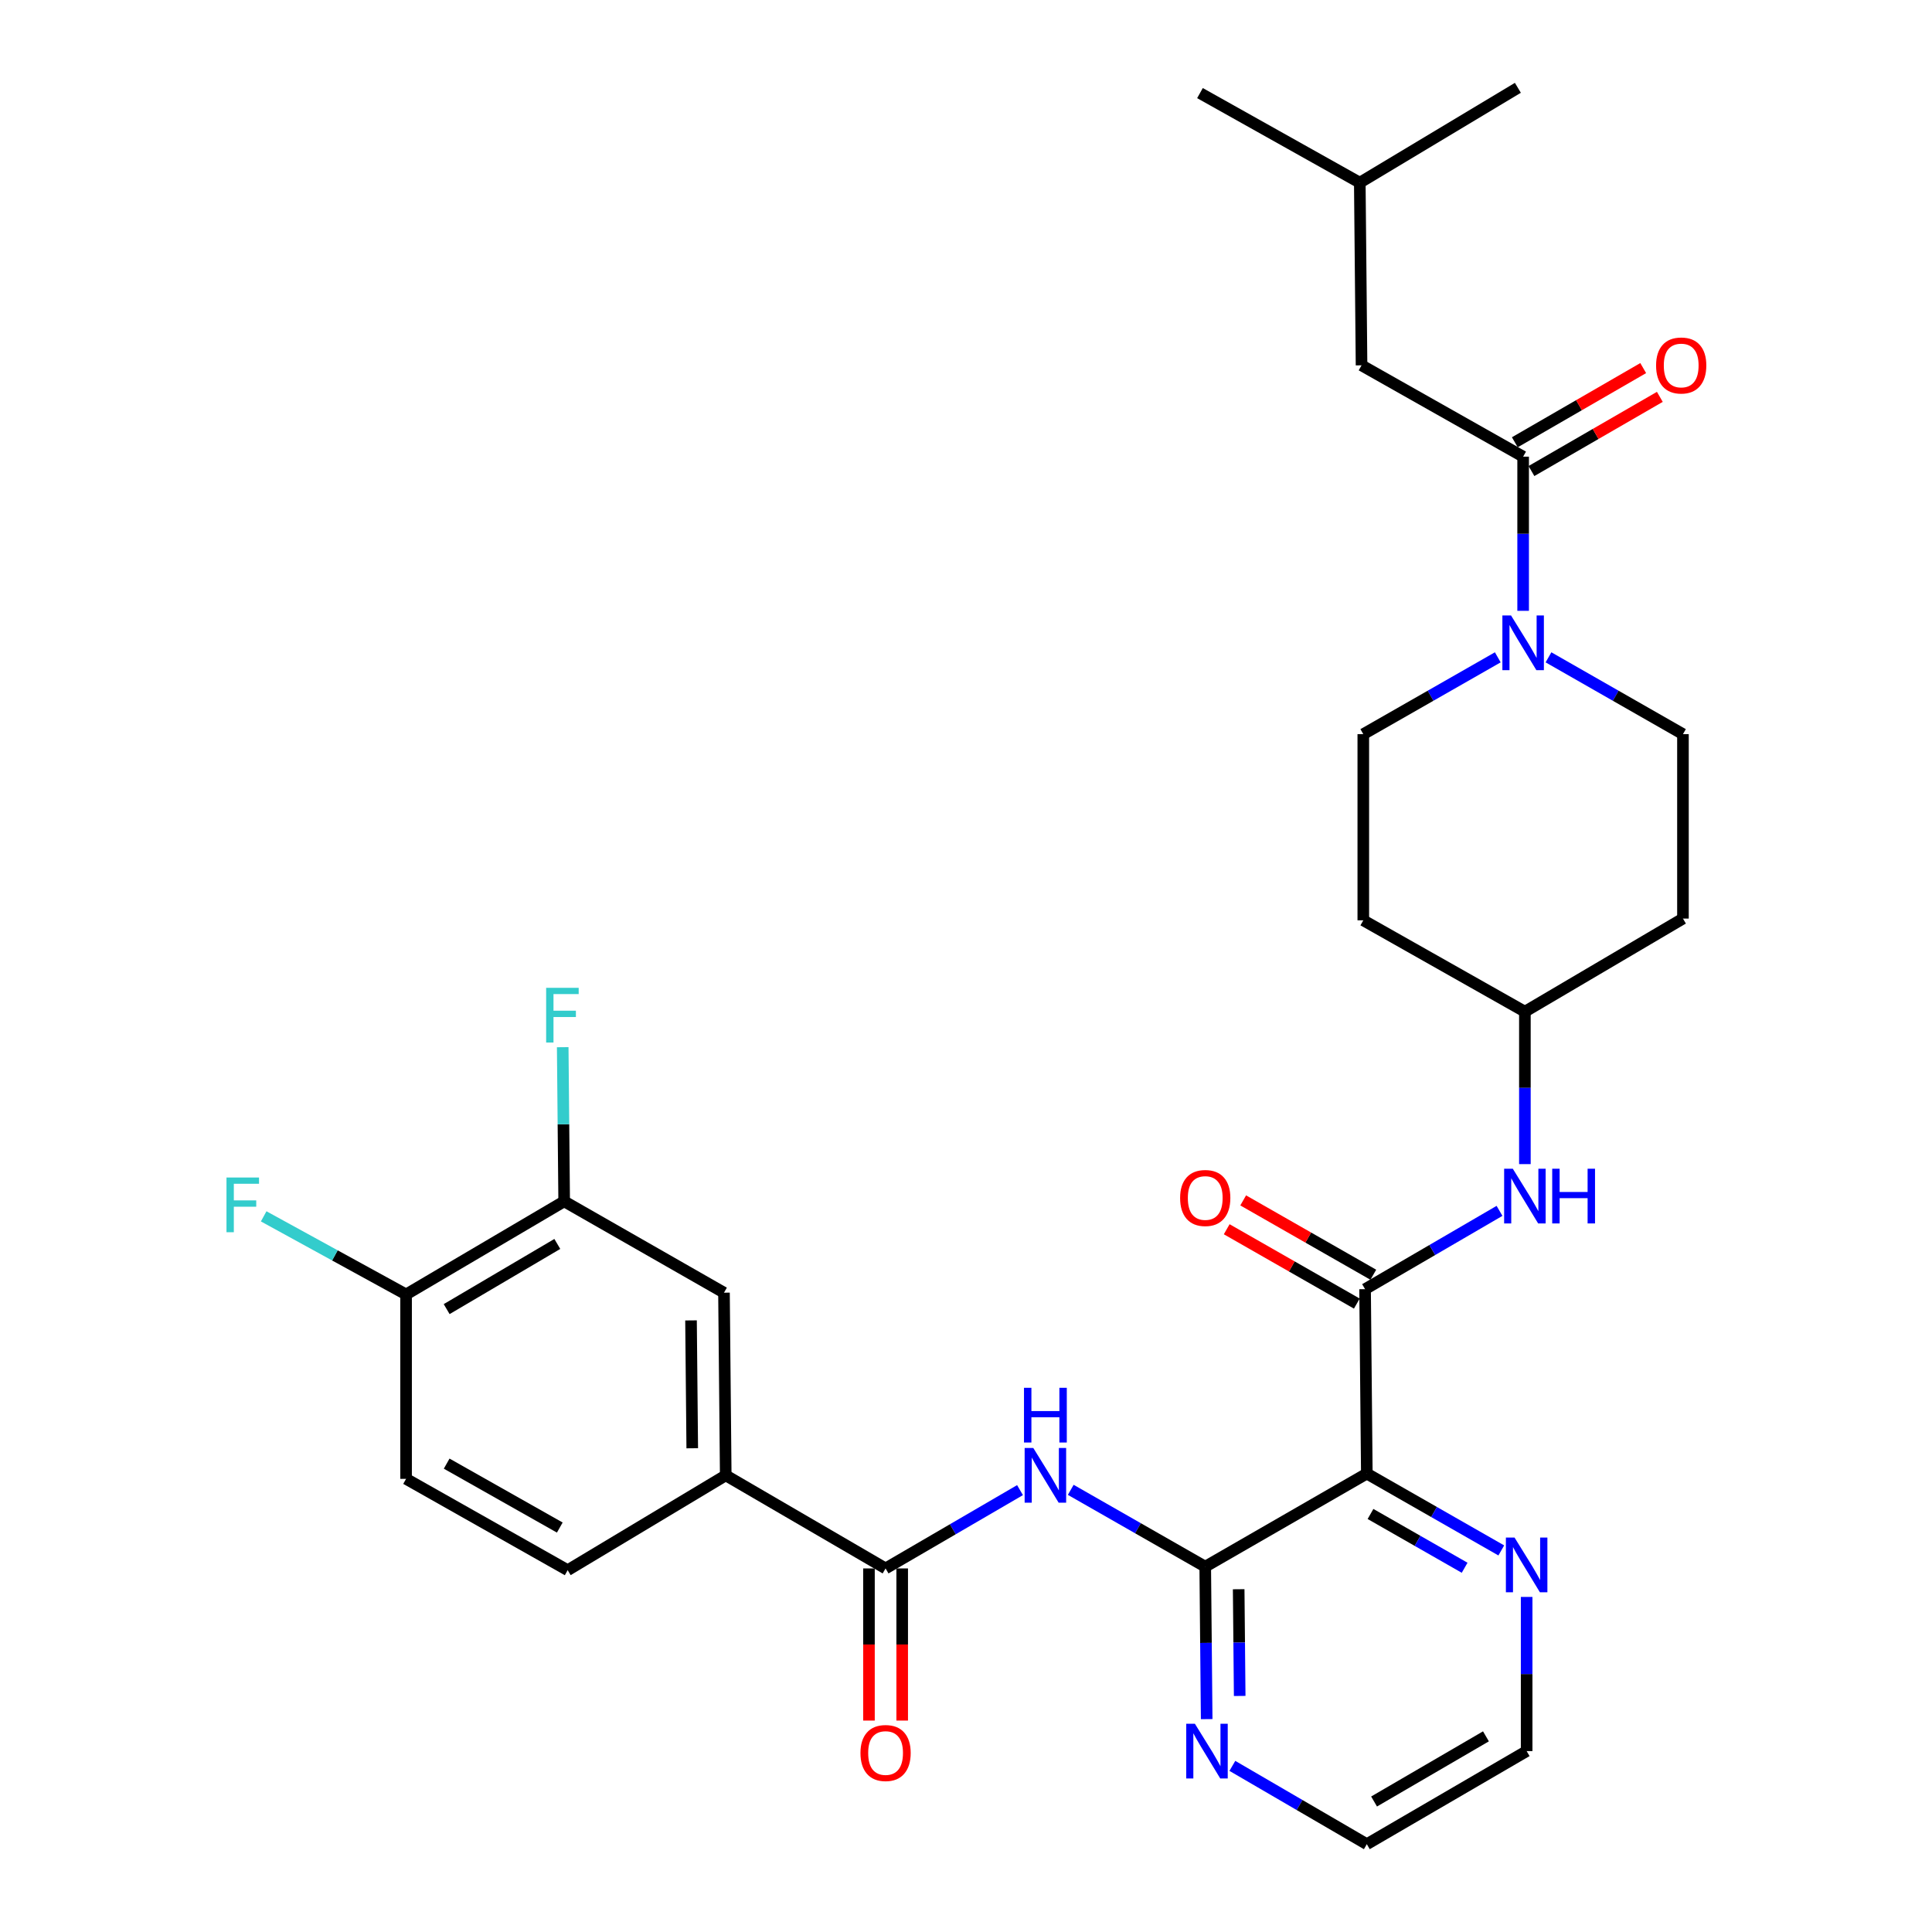 <?xml version='1.0' encoding='iso-8859-1'?>
<svg version='1.1' baseProfile='full'
              xmlns='http://www.w3.org/2000/svg'
                      xmlns:rdkit='http://www.rdkit.org/xml'
                      xmlns:xlink='http://www.w3.org/1999/xlink'
                  xml:space='preserve'
width='1000px' height='1000px' viewBox='0 0 1000 1000'>
<!-- END OF HEADER -->
<rect style='opacity:1.0;fill:#FFFFFF;stroke:none' width='1000' height='1000' x='0' y='0'> </rect>
<path class='bond-0' d='M 704.733,189.093 L 703.825,94.551' style='fill:none;fill-rule:evenodd;stroke:#000000;stroke-width:6px;stroke-linecap:butt;stroke-linejoin:miter;stroke-opacity:1' />
<path class='bond-1' d='M 704.733,189.093 L 788.372,236.364' style='fill:none;fill-rule:evenodd;stroke:#000000;stroke-width:6px;stroke-linecap:butt;stroke-linejoin:miter;stroke-opacity:1' />
<path class='bond-2' d='M 801.494,340.229 L 836.294,360.116' style='fill:none;fill-rule:evenodd;stroke:#0000FF;stroke-width:6px;stroke-linecap:butt;stroke-linejoin:miter;stroke-opacity:1' />
<path class='bond-2' d='M 836.294,360.116 L 871.094,380.002' style='fill:none;fill-rule:evenodd;stroke:#000000;stroke-width:6px;stroke-linecap:butt;stroke-linejoin:miter;stroke-opacity:1' />
<path class='bond-3' d='M 788.372,316.162 L 788.372,276.263' style='fill:none;fill-rule:evenodd;stroke:#0000FF;stroke-width:6px;stroke-linecap:butt;stroke-linejoin:miter;stroke-opacity:1' />
<path class='bond-3' d='M 788.372,276.263 L 788.372,236.364' style='fill:none;fill-rule:evenodd;stroke:#000000;stroke-width:6px;stroke-linecap:butt;stroke-linejoin:miter;stroke-opacity:1' />
<path class='bond-4' d='M 775.25,340.229 L 740.445,360.115' style='fill:none;fill-rule:evenodd;stroke:#0000FF;stroke-width:6px;stroke-linecap:butt;stroke-linejoin:miter;stroke-opacity:1' />
<path class='bond-4' d='M 740.445,360.115 L 705.64,380.002' style='fill:none;fill-rule:evenodd;stroke:#000000;stroke-width:6px;stroke-linecap:butt;stroke-linejoin:miter;stroke-opacity:1' />
<path class='bond-5' d='M 792.674,243.81 L 825.9,224.613' style='fill:none;fill-rule:evenodd;stroke:#000000;stroke-width:6px;stroke-linecap:butt;stroke-linejoin:miter;stroke-opacity:1' />
<path class='bond-5' d='M 825.9,224.613 L 859.126,205.415' style='fill:none;fill-rule:evenodd;stroke:#FF0000;stroke-width:6px;stroke-linecap:butt;stroke-linejoin:miter;stroke-opacity:1' />
<path class='bond-5' d='M 784.069,228.917 L 817.295,209.72' style='fill:none;fill-rule:evenodd;stroke:#000000;stroke-width:6px;stroke-linecap:butt;stroke-linejoin:miter;stroke-opacity:1' />
<path class='bond-5' d='M 817.295,209.72 L 850.521,190.522' style='fill:none;fill-rule:evenodd;stroke:#FF0000;stroke-width:6px;stroke-linecap:butt;stroke-linejoin:miter;stroke-opacity:1' />
<path class='bond-6' d='M 703.825,94.551 L 621.103,48.187' style='fill:none;fill-rule:evenodd;stroke:#000000;stroke-width:6px;stroke-linecap:butt;stroke-linejoin:miter;stroke-opacity:1' />
<path class='bond-7' d='M 703.825,94.551 L 785.649,45.455' style='fill:none;fill-rule:evenodd;stroke:#000000;stroke-width:6px;stroke-linecap:butt;stroke-linejoin:miter;stroke-opacity:1' />
<path class='bond-8' d='M 705.64,476.36 L 789.28,523.64' style='fill:none;fill-rule:evenodd;stroke:#000000;stroke-width:6px;stroke-linecap:butt;stroke-linejoin:miter;stroke-opacity:1' />
<path class='bond-9' d='M 705.64,476.36 L 705.64,380.002' style='fill:none;fill-rule:evenodd;stroke:#000000;stroke-width:6px;stroke-linecap:butt;stroke-linejoin:miter;stroke-opacity:1' />
<path class='bond-10' d='M 789.28,523.64 L 871.094,475.452' style='fill:none;fill-rule:evenodd;stroke:#000000;stroke-width:6px;stroke-linecap:butt;stroke-linejoin:miter;stroke-opacity:1' />
<path class='bond-11' d='M 789.28,523.64 L 789.28,563.092' style='fill:none;fill-rule:evenodd;stroke:#000000;stroke-width:6px;stroke-linecap:butt;stroke-linejoin:miter;stroke-opacity:1' />
<path class='bond-11' d='M 789.28,563.092 L 789.28,602.544' style='fill:none;fill-rule:evenodd;stroke:#0000FF;stroke-width:6px;stroke-linecap:butt;stroke-linejoin:miter;stroke-opacity:1' />
<path class='bond-12' d='M 871.094,475.452 L 871.094,380.002' style='fill:none;fill-rule:evenodd;stroke:#000000;stroke-width:6px;stroke-linecap:butt;stroke-linejoin:miter;stroke-opacity:1' />
<path class='bond-13' d='M 292.012,621.813 L 210.188,670.002' style='fill:none;fill-rule:evenodd;stroke:#000000;stroke-width:6px;stroke-linecap:butt;stroke-linejoin:miter;stroke-opacity:1' />
<path class='bond-13' d='M 288.466,643.862 L 231.19,677.594' style='fill:none;fill-rule:evenodd;stroke:#000000;stroke-width:6px;stroke-linecap:butt;stroke-linejoin:miter;stroke-opacity:1' />
<path class='bond-14' d='M 292.012,621.813 L 374.733,669.094' style='fill:none;fill-rule:evenodd;stroke:#000000;stroke-width:6px;stroke-linecap:butt;stroke-linejoin:miter;stroke-opacity:1' />
<path class='bond-15' d='M 292.012,621.813 L 291.636,581.919' style='fill:none;fill-rule:evenodd;stroke:#000000;stroke-width:6px;stroke-linecap:butt;stroke-linejoin:miter;stroke-opacity:1' />
<path class='bond-15' d='M 291.636,581.919 L 291.26,542.025' style='fill:none;fill-rule:evenodd;stroke:#33CCCC;stroke-width:6px;stroke-linecap:butt;stroke-linejoin:miter;stroke-opacity:1' />
<path class='bond-16' d='M 527.961,771.285 L 493.167,791.55' style='fill:none;fill-rule:evenodd;stroke:#0000FF;stroke-width:6px;stroke-linecap:butt;stroke-linejoin:miter;stroke-opacity:1' />
<path class='bond-16' d='M 493.167,791.55 L 458.373,811.815' style='fill:none;fill-rule:evenodd;stroke:#000000;stroke-width:6px;stroke-linecap:butt;stroke-linejoin:miter;stroke-opacity:1' />
<path class='bond-17' d='M 554.217,771.134 L 589.021,791.021' style='fill:none;fill-rule:evenodd;stroke:#0000FF;stroke-width:6px;stroke-linecap:butt;stroke-linejoin:miter;stroke-opacity:1' />
<path class='bond-17' d='M 589.021,791.021 L 623.826,810.907' style='fill:none;fill-rule:evenodd;stroke:#000000;stroke-width:6px;stroke-linecap:butt;stroke-linejoin:miter;stroke-opacity:1' />
<path class='bond-18' d='M 449.773,811.815 L 449.773,851.191' style='fill:none;fill-rule:evenodd;stroke:#000000;stroke-width:6px;stroke-linecap:butt;stroke-linejoin:miter;stroke-opacity:1' />
<path class='bond-18' d='M 449.773,851.191 L 449.773,890.568' style='fill:none;fill-rule:evenodd;stroke:#FF0000;stroke-width:6px;stroke-linecap:butt;stroke-linejoin:miter;stroke-opacity:1' />
<path class='bond-18' d='M 466.973,811.815 L 466.973,851.191' style='fill:none;fill-rule:evenodd;stroke:#000000;stroke-width:6px;stroke-linecap:butt;stroke-linejoin:miter;stroke-opacity:1' />
<path class='bond-18' d='M 466.973,851.191 L 466.973,890.568' style='fill:none;fill-rule:evenodd;stroke:#FF0000;stroke-width:6px;stroke-linecap:butt;stroke-linejoin:miter;stroke-opacity:1' />
<path class='bond-19' d='M 458.373,811.815 L 375.641,763.636' style='fill:none;fill-rule:evenodd;stroke:#000000;stroke-width:6px;stroke-linecap:butt;stroke-linejoin:miter;stroke-opacity:1' />
<path class='bond-20' d='M 210.188,670.002 L 210.188,765.452' style='fill:none;fill-rule:evenodd;stroke:#000000;stroke-width:6px;stroke-linecap:butt;stroke-linejoin:miter;stroke-opacity:1' />
<path class='bond-21' d='M 210.188,670.002 L 173.334,649.79' style='fill:none;fill-rule:evenodd;stroke:#000000;stroke-width:6px;stroke-linecap:butt;stroke-linejoin:miter;stroke-opacity:1' />
<path class='bond-21' d='M 173.334,649.79 L 136.481,629.578' style='fill:none;fill-rule:evenodd;stroke:#33CCCC;stroke-width:6px;stroke-linecap:butt;stroke-linejoin:miter;stroke-opacity:1' />
<path class='bond-22' d='M 706.558,667.269 L 741.352,647.004' style='fill:none;fill-rule:evenodd;stroke:#000000;stroke-width:6px;stroke-linecap:butt;stroke-linejoin:miter;stroke-opacity:1' />
<path class='bond-22' d='M 741.352,647.004 L 776.146,626.739' style='fill:none;fill-rule:evenodd;stroke:#0000FF;stroke-width:6px;stroke-linecap:butt;stroke-linejoin:miter;stroke-opacity:1' />
<path class='bond-23' d='M 710.824,659.802 L 677.149,640.561' style='fill:none;fill-rule:evenodd;stroke:#000000;stroke-width:6px;stroke-linecap:butt;stroke-linejoin:miter;stroke-opacity:1' />
<path class='bond-23' d='M 677.149,640.561 L 643.475,621.32' style='fill:none;fill-rule:evenodd;stroke:#FF0000;stroke-width:6px;stroke-linecap:butt;stroke-linejoin:miter;stroke-opacity:1' />
<path class='bond-23' d='M 702.291,674.736 L 668.617,655.495' style='fill:none;fill-rule:evenodd;stroke:#000000;stroke-width:6px;stroke-linecap:butt;stroke-linejoin:miter;stroke-opacity:1' />
<path class='bond-23' d='M 668.617,655.495 L 634.942,636.254' style='fill:none;fill-rule:evenodd;stroke:#FF0000;stroke-width:6px;stroke-linecap:butt;stroke-linejoin:miter;stroke-opacity:1' />
<path class='bond-24' d='M 706.558,667.269 L 707.465,762.728' style='fill:none;fill-rule:evenodd;stroke:#000000;stroke-width:6px;stroke-linecap:butt;stroke-linejoin:miter;stroke-opacity:1' />
<path class='bond-25' d='M 707.465,762.728 L 623.826,810.907' style='fill:none;fill-rule:evenodd;stroke:#000000;stroke-width:6px;stroke-linecap:butt;stroke-linejoin:miter;stroke-opacity:1' />
<path class='bond-26' d='M 707.465,762.728 L 742.265,782.615' style='fill:none;fill-rule:evenodd;stroke:#000000;stroke-width:6px;stroke-linecap:butt;stroke-linejoin:miter;stroke-opacity:1' />
<path class='bond-26' d='M 742.265,782.615 L 777.066,802.501' style='fill:none;fill-rule:evenodd;stroke:#0000FF;stroke-width:6px;stroke-linecap:butt;stroke-linejoin:miter;stroke-opacity:1' />
<path class='bond-26' d='M 709.372,783.628 L 733.732,797.548' style='fill:none;fill-rule:evenodd;stroke:#000000;stroke-width:6px;stroke-linecap:butt;stroke-linejoin:miter;stroke-opacity:1' />
<path class='bond-26' d='M 733.732,797.548 L 758.092,811.469' style='fill:none;fill-rule:evenodd;stroke:#0000FF;stroke-width:6px;stroke-linecap:butt;stroke-linejoin:miter;stroke-opacity:1' />
<path class='bond-27' d='M 623.826,810.907 L 624.201,850.364' style='fill:none;fill-rule:evenodd;stroke:#000000;stroke-width:6px;stroke-linecap:butt;stroke-linejoin:miter;stroke-opacity:1' />
<path class='bond-27' d='M 624.201,850.364 L 624.577,889.82' style='fill:none;fill-rule:evenodd;stroke:#0000FF;stroke-width:6px;stroke-linecap:butt;stroke-linejoin:miter;stroke-opacity:1' />
<path class='bond-27' d='M 641.138,822.581 L 641.401,850.2' style='fill:none;fill-rule:evenodd;stroke:#000000;stroke-width:6px;stroke-linecap:butt;stroke-linejoin:miter;stroke-opacity:1' />
<path class='bond-27' d='M 641.401,850.2 L 641.663,877.82' style='fill:none;fill-rule:evenodd;stroke:#0000FF;stroke-width:6px;stroke-linecap:butt;stroke-linejoin:miter;stroke-opacity:1' />
<path class='bond-28' d='M 637.867,914.015 L 672.666,934.28' style='fill:none;fill-rule:evenodd;stroke:#0000FF;stroke-width:6px;stroke-linecap:butt;stroke-linejoin:miter;stroke-opacity:1' />
<path class='bond-28' d='M 672.666,934.28 L 707.465,954.545' style='fill:none;fill-rule:evenodd;stroke:#000000;stroke-width:6px;stroke-linecap:butt;stroke-linejoin:miter;stroke-opacity:1' />
<path class='bond-29' d='M 707.465,954.545 L 790.187,906.367' style='fill:none;fill-rule:evenodd;stroke:#000000;stroke-width:6px;stroke-linecap:butt;stroke-linejoin:miter;stroke-opacity:1' />
<path class='bond-29' d='M 711.217,932.456 L 769.123,898.731' style='fill:none;fill-rule:evenodd;stroke:#000000;stroke-width:6px;stroke-linecap:butt;stroke-linejoin:miter;stroke-opacity:1' />
<path class='bond-30' d='M 790.187,906.367 L 790.187,866.468' style='fill:none;fill-rule:evenodd;stroke:#000000;stroke-width:6px;stroke-linecap:butt;stroke-linejoin:miter;stroke-opacity:1' />
<path class='bond-30' d='M 790.187,866.468 L 790.187,826.569' style='fill:none;fill-rule:evenodd;stroke:#0000FF;stroke-width:6px;stroke-linecap:butt;stroke-linejoin:miter;stroke-opacity:1' />
<path class='bond-31' d='M 210.188,765.452 L 293.827,812.723' style='fill:none;fill-rule:evenodd;stroke:#000000;stroke-width:6px;stroke-linecap:butt;stroke-linejoin:miter;stroke-opacity:1' />
<path class='bond-31' d='M 231.197,757.569 L 289.744,790.658' style='fill:none;fill-rule:evenodd;stroke:#000000;stroke-width:6px;stroke-linecap:butt;stroke-linejoin:miter;stroke-opacity:1' />
<path class='bond-32' d='M 293.827,812.723 L 375.641,763.636' style='fill:none;fill-rule:evenodd;stroke:#000000;stroke-width:6px;stroke-linecap:butt;stroke-linejoin:miter;stroke-opacity:1' />
<path class='bond-33' d='M 375.641,763.636 L 374.733,669.094' style='fill:none;fill-rule:evenodd;stroke:#000000;stroke-width:6px;stroke-linecap:butt;stroke-linejoin:miter;stroke-opacity:1' />
<path class='bond-33' d='M 358.306,749.62 L 357.671,683.441' style='fill:none;fill-rule:evenodd;stroke:#000000;stroke-width:6px;stroke-linecap:butt;stroke-linejoin:miter;stroke-opacity:1' />
<path  class='atom-1' d='M 782.112 318.571
L 791.392 333.571
Q 792.312 335.051, 793.792 337.731
Q 795.272 340.411, 795.352 340.571
L 795.352 318.571
L 799.112 318.571
L 799.112 346.891
L 795.232 346.891
L 785.272 330.491
Q 784.112 328.571, 782.872 326.371
Q 781.672 324.171, 781.312 323.491
L 781.312 346.891
L 777.632 346.891
L 777.632 318.571
L 782.112 318.571
' fill='#0000FF'/>
<path  class='atom-3' d='M 857.186 189.173
Q 857.186 182.373, 860.546 178.573
Q 863.906 174.773, 870.186 174.773
Q 876.466 174.773, 879.826 178.573
Q 883.186 182.373, 883.186 189.173
Q 883.186 196.053, 879.786 199.973
Q 876.386 203.853, 870.186 203.853
Q 863.946 203.853, 860.546 199.973
Q 857.186 196.093, 857.186 189.173
M 870.186 200.653
Q 874.506 200.653, 876.826 197.773
Q 879.186 194.853, 879.186 189.173
Q 879.186 183.613, 876.826 180.813
Q 874.506 177.973, 870.186 177.973
Q 865.866 177.973, 863.506 180.773
Q 861.186 183.573, 861.186 189.173
Q 861.186 194.893, 863.506 197.773
Q 865.866 200.653, 870.186 200.653
' fill='#FF0000'/>
<path  class='atom-12' d='M 534.835 749.476
L 544.115 764.476
Q 545.035 765.956, 546.515 768.636
Q 547.995 771.316, 548.075 771.476
L 548.075 749.476
L 551.835 749.476
L 551.835 777.796
L 547.955 777.796
L 537.995 761.396
Q 536.835 759.476, 535.595 757.276
Q 534.395 755.076, 534.035 754.396
L 534.035 777.796
L 530.355 777.796
L 530.355 749.476
L 534.835 749.476
' fill='#0000FF'/>
<path  class='atom-12' d='M 530.015 718.324
L 533.855 718.324
L 533.855 730.364
L 548.335 730.364
L 548.335 718.324
L 552.175 718.324
L 552.175 746.644
L 548.335 746.644
L 548.335 733.564
L 533.855 733.564
L 533.855 746.644
L 530.015 746.644
L 530.015 718.324
' fill='#0000FF'/>
<path  class='atom-14' d='M 445.373 907.354
Q 445.373 900.554, 448.733 896.754
Q 452.093 892.954, 458.373 892.954
Q 464.653 892.954, 468.013 896.754
Q 471.373 900.554, 471.373 907.354
Q 471.373 914.234, 467.973 918.154
Q 464.573 922.034, 458.373 922.034
Q 452.133 922.034, 448.733 918.154
Q 445.373 914.274, 445.373 907.354
M 458.373 918.834
Q 462.693 918.834, 465.013 915.954
Q 467.373 913.034, 467.373 907.354
Q 467.373 901.794, 465.013 898.994
Q 462.693 896.154, 458.373 896.154
Q 454.053 896.154, 451.693 898.954
Q 449.373 901.754, 449.373 907.354
Q 449.373 913.074, 451.693 915.954
Q 454.053 918.834, 458.373 918.834
' fill='#FF0000'/>
<path  class='atom-17' d='M 783.02 604.93
L 792.3 619.93
Q 793.22 621.41, 794.7 624.09
Q 796.18 626.77, 796.26 626.93
L 796.26 604.93
L 800.02 604.93
L 800.02 633.25
L 796.14 633.25
L 786.18 616.85
Q 785.02 614.93, 783.78 612.73
Q 782.58 610.53, 782.22 609.85
L 782.22 633.25
L 778.54 633.25
L 778.54 604.93
L 783.02 604.93
' fill='#0000FF'/>
<path  class='atom-17' d='M 803.42 604.93
L 807.26 604.93
L 807.26 616.97
L 821.74 616.97
L 821.74 604.93
L 825.58 604.93
L 825.58 633.25
L 821.74 633.25
L 821.74 620.17
L 807.26 620.17
L 807.26 633.25
L 803.42 633.25
L 803.42 604.93
' fill='#0000FF'/>
<path  class='atom-18' d='M 610.826 620.078
Q 610.826 613.278, 614.186 609.478
Q 617.546 605.678, 623.826 605.678
Q 630.106 605.678, 633.466 609.478
Q 636.826 613.278, 636.826 620.078
Q 636.826 626.958, 633.426 630.878
Q 630.026 634.758, 623.826 634.758
Q 617.586 634.758, 614.186 630.878
Q 610.826 626.998, 610.826 620.078
M 623.826 631.558
Q 628.146 631.558, 630.466 628.678
Q 632.826 625.758, 632.826 620.078
Q 632.826 614.518, 630.466 611.718
Q 628.146 608.878, 623.826 608.878
Q 619.506 608.878, 617.146 611.678
Q 614.826 614.478, 614.826 620.078
Q 614.826 625.798, 617.146 628.678
Q 619.506 631.558, 623.826 631.558
' fill='#FF0000'/>
<path  class='atom-21' d='M 618.474 892.207
L 627.754 907.207
Q 628.674 908.687, 630.154 911.367
Q 631.634 914.047, 631.714 914.207
L 631.714 892.207
L 635.474 892.207
L 635.474 920.527
L 631.594 920.527
L 621.634 904.127
Q 620.474 902.207, 619.234 900.007
Q 618.034 897.807, 617.674 897.127
L 617.674 920.527
L 613.994 920.527
L 613.994 892.207
L 618.474 892.207
' fill='#0000FF'/>
<path  class='atom-24' d='M 783.927 795.839
L 793.207 810.839
Q 794.127 812.319, 795.607 814.999
Q 797.087 817.679, 797.167 817.839
L 797.167 795.839
L 800.927 795.839
L 800.927 824.159
L 797.047 824.159
L 787.087 807.759
Q 785.927 805.839, 784.687 803.639
Q 783.487 801.439, 783.127 800.759
L 783.127 824.159
L 779.447 824.159
L 779.447 795.839
L 783.927 795.839
' fill='#0000FF'/>
<path  class='atom-29' d='M 282.684 511.296
L 299.524 511.296
L 299.524 514.536
L 286.484 514.536
L 286.484 523.136
L 298.084 523.136
L 298.084 526.416
L 286.484 526.416
L 286.484 539.616
L 282.684 539.616
L 282.684 511.296
' fill='#33CCCC'/>
<path  class='atom-30' d='M 117.23 609.479
L 134.07 609.479
L 134.07 612.719
L 121.03 612.719
L 121.03 621.319
L 132.63 621.319
L 132.63 624.599
L 121.03 624.599
L 121.03 637.799
L 117.23 637.799
L 117.23 609.479
' fill='#33CCCC'/>
</svg>
